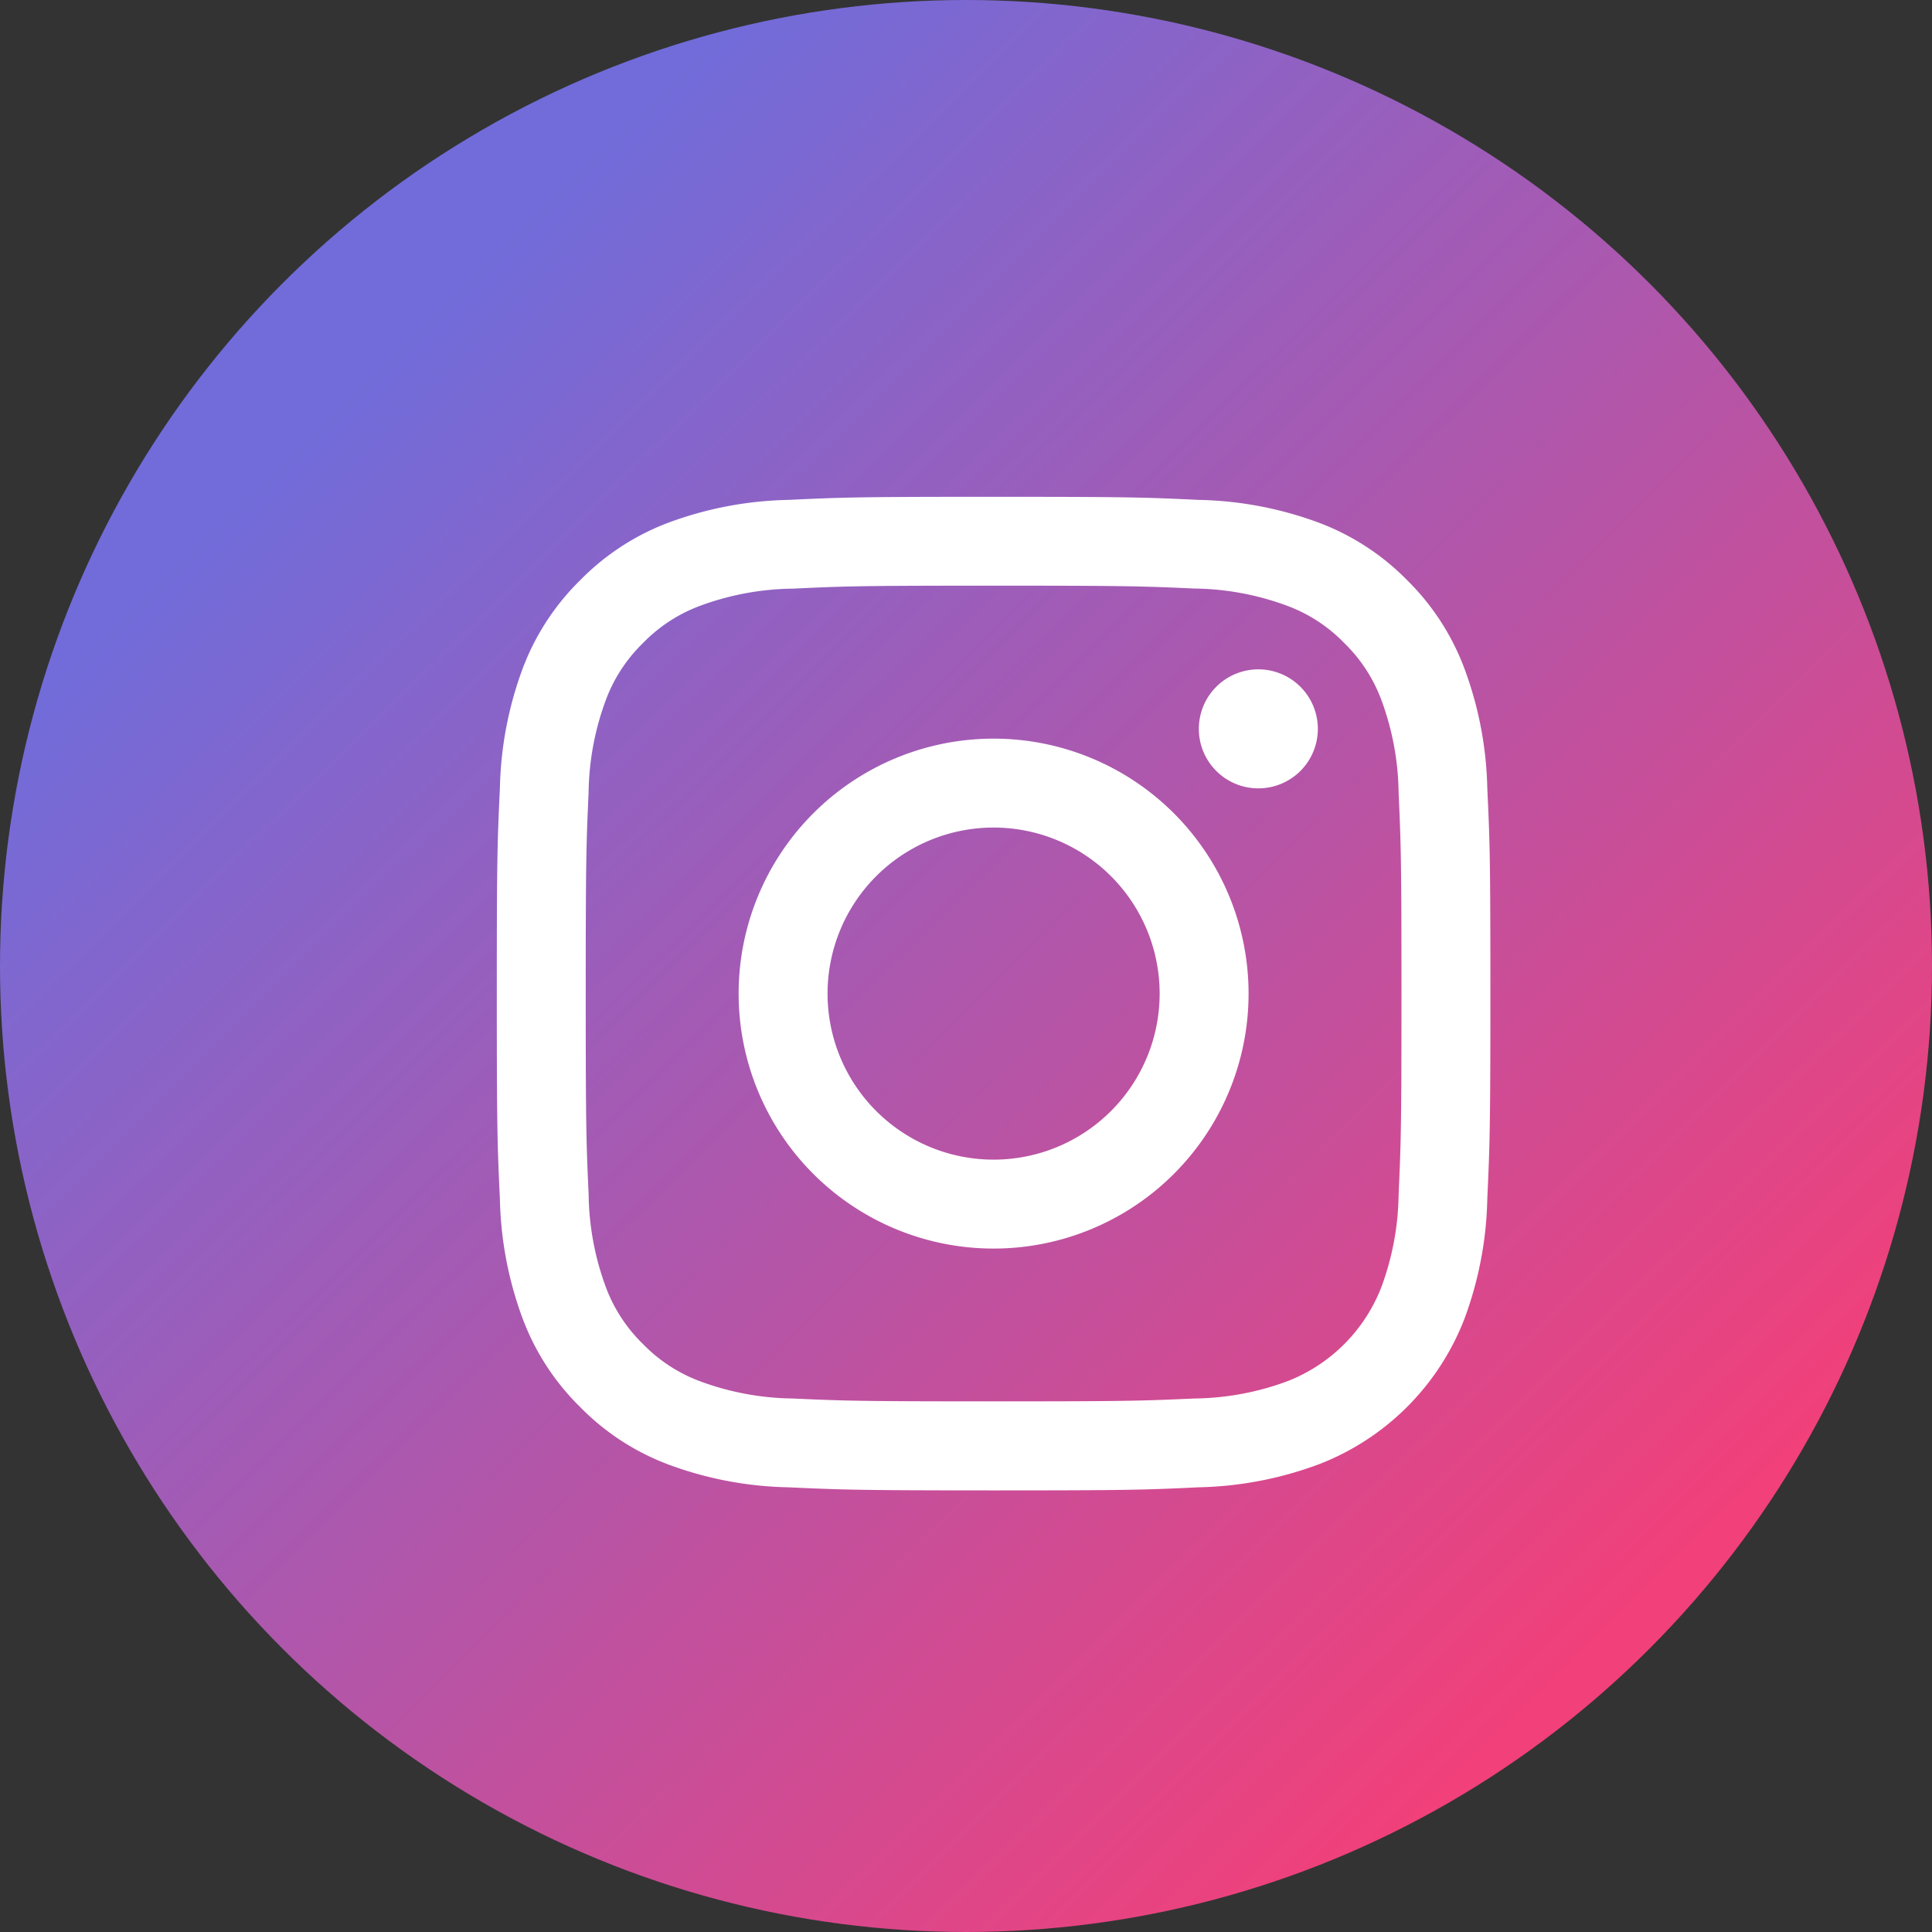 <svg xmlns="http://www.w3.org/2000/svg" xmlns:xlink="http://www.w3.org/1999/xlink" width="35" height="35" viewBox="0 0 35 35">
  <rect x="0" y="0" width="35" height="35" fill="#333333" stroke="none"/>
  <defs>
    <linearGradient id="linear-gradient" x1="0.203" y1="0.182" x2="0.84" y2="0.832" gradientUnits="objectBoundingBox">
      <stop offset="0" stop-color="#716cda"/>
      <stop offset="1" stop-color="#f1407a"/>
    </linearGradient>
  </defs>
  <g id="グループ_921" data-name="グループ 921" transform="translate(-1336 -3249)">
    <circle id="楕円形_4" data-name="楕円形 4" cx="17.5" cy="17.5" r="17.5" transform="translate(1336 3249)" fill="url(#linear-gradient)"/>
    <path id="logo.svg" d="M9,1.61c2.407,0,2.692.009,3.642.052a4.987,4.987,0,0,1,1.673.311,2.792,2.792,0,0,1,1.036.675,2.792,2.792,0,0,1,.675,1.036,4.987,4.987,0,0,1,.311,1.673c.043.951.052,1.237.052,3.642s-.009,2.692-.052,3.642a4.986,4.986,0,0,1-.311,1.673,2.985,2.985,0,0,1-1.711,1.711,4.986,4.986,0,0,1-1.673.31c-.951.043-1.238.052-3.642.052s-2.692-.009-3.642-.052a4.987,4.987,0,0,1-1.673-.311,2.792,2.792,0,0,1-1.036-.675,2.792,2.792,0,0,1-.675-1.036,4.987,4.987,0,0,1-.31-1.673C1.62,11.691,1.611,11.4,1.611,9s.009-2.692.052-3.642a4.987,4.987,0,0,1,.311-1.673,2.793,2.793,0,0,1,.675-1.036,2.793,2.793,0,0,1,1.036-.675,4.987,4.987,0,0,1,1.673-.31C6.309,1.619,6.6,1.61,9,1.61M9,0C6.556,0,6.249.01,5.287.056A6.606,6.606,0,0,0,3.1.472,4.412,4.412,0,0,0,1.511,1.511,4.412,4.412,0,0,0,.473,3.1,6.606,6.606,0,0,0,.056,5.287C.01,6.249,0,6.556,0,9s.01,2.751.056,3.712A6.606,6.606,0,0,0,.473,14.9,4.412,4.412,0,0,0,1.51,16.49,4.411,4.411,0,0,0,3.1,17.528a6.606,6.606,0,0,0,2.183.416C6.248,17.988,6.554,18,9,18s2.751-.01,3.712-.056a6.606,6.606,0,0,0,2.185-.419,4.6,4.6,0,0,0,2.632-2.632,6.607,6.607,0,0,0,.415-2.181C17.988,11.753,18,11.446,18,9s-.01-2.751-.056-3.713A6.606,6.606,0,0,0,17.525,3.1a4.412,4.412,0,0,0-1.038-1.594A4.412,4.412,0,0,0,14.9.472,6.606,6.606,0,0,0,12.713.056C11.751.01,11.444,0,9,0ZM9,4.381A4.619,4.619,0,1,0,13.619,9,4.619,4.619,0,0,0,9,4.381Zm0,7.627A3.008,3.008,0,1,1,12.008,9,3.008,3.008,0,0,1,9,12.008Zm5.874-7.8A1.078,1.078,0,1,1,13.8,3.126,1.078,1.078,0,0,1,14.874,4.2Z" transform="translate(1345 3258)" fill="#fff" fill-rule="evenodd"/>
  </g>
</svg>
